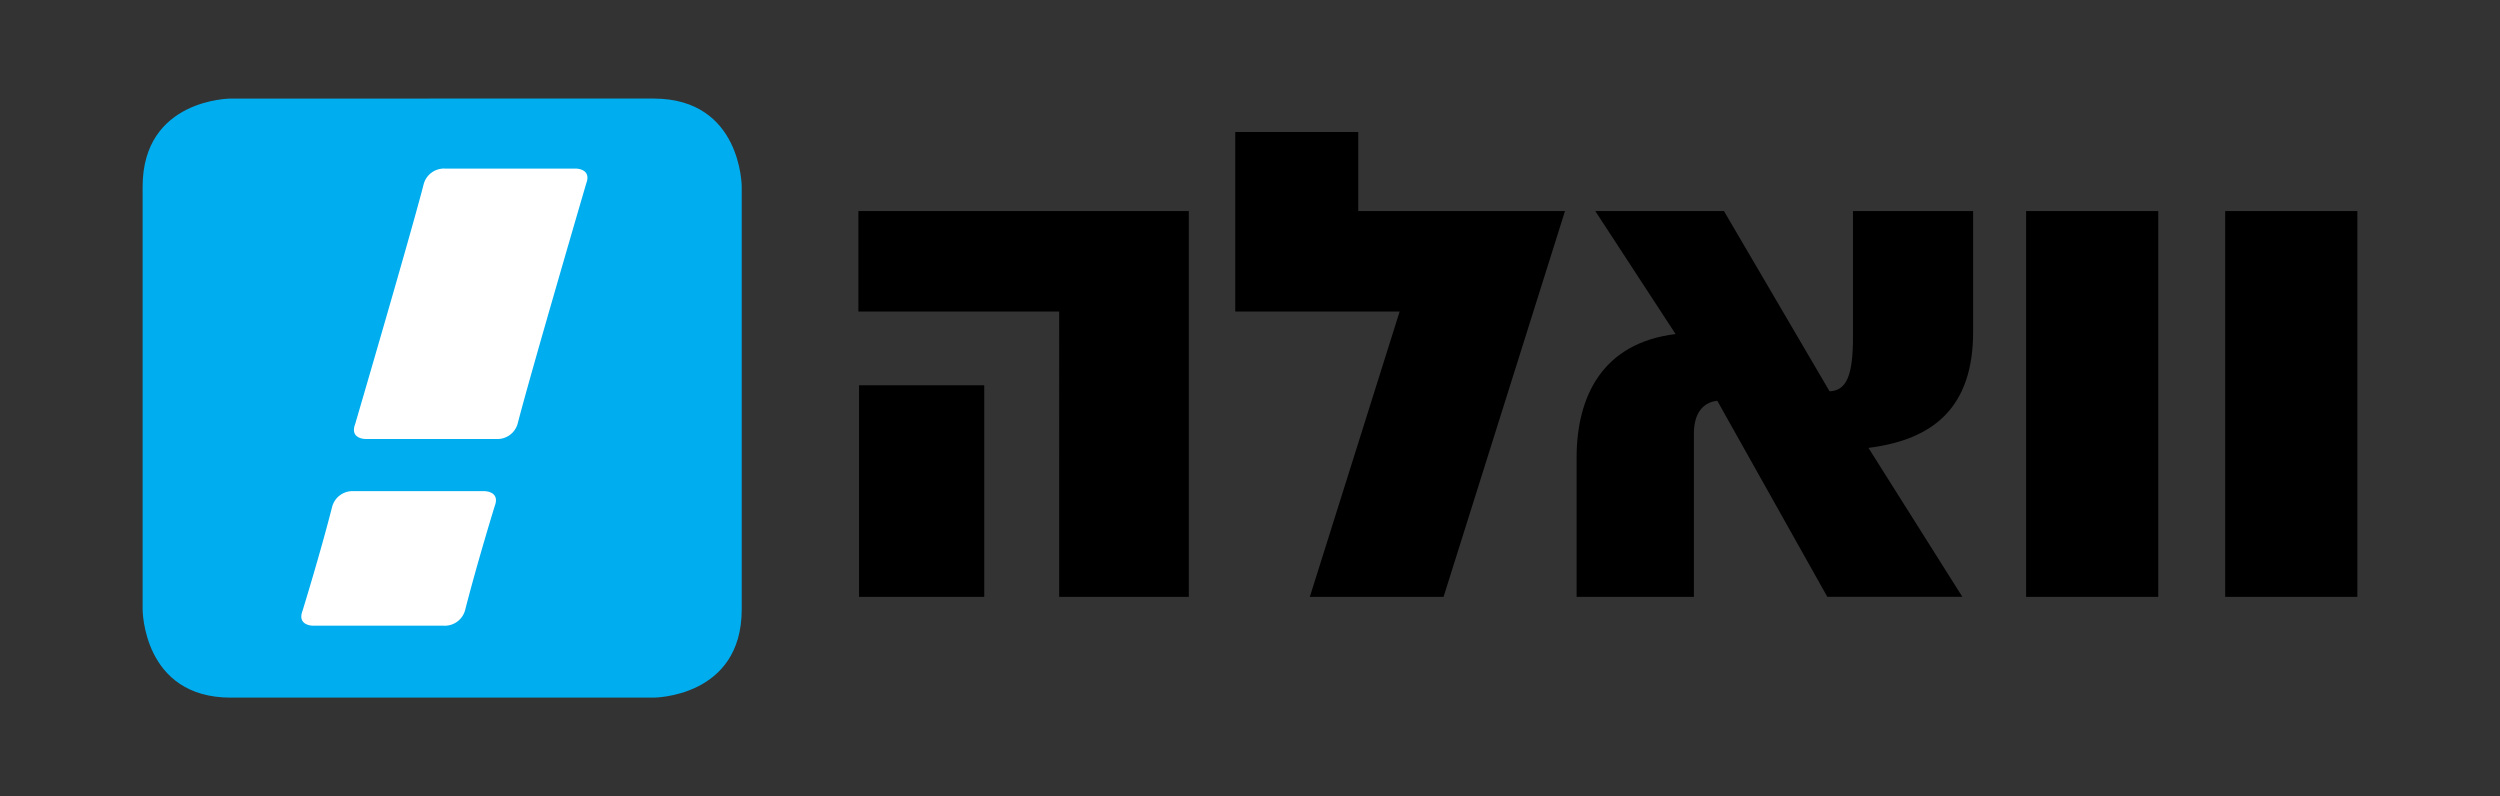 <svg xmlns="http://www.w3.org/2000/svg" xmlns:xlink="http://www.w3.org/1999/xlink" width="292" height="93" viewBox="0 0 292 93"><rect x="0" y="0" width="292" height="93" fill="#333333" stroke="none"/><defs><clipPath id="a"><rect width="292" height="93" transform="translate(16154 7953)" fill="none"/></clipPath></defs><g transform="translate(-16154 -7953)" clip-path="url(#a)"><g transform="translate(16169.27 7962.391)"><path d="M134.351,15.762V60.823h-15.14V27.5H95.757V15.762ZM95.834,36.113h14.624v24.71H95.834ZM178.29,15.762,164.106,60.823H148.486L158.975,27.5h-19.2V6.53h14.366v9.232Zm30.64,45.061-12.854-22.9c-1.072.111-2.731.814-2.731,3.84v19.06h-13.7V44.571c0-7.164,3.026-13.407,11.561-14.44l-9.38-14.369h15.029l12.335,21.054c2-.074,2.737-1.883,2.737-6.35v-14.7h14.031V29.87c0,8.79-4.581,12.593-12.224,13.555L224.7,60.82H208.93Zm38.655-45.061V60.823H232.147V15.762Zm23.254,0V60.823H255.4V15.762Z" transform="translate(-10.768 -0.503)"/><path d="M11.688,2.122s-10.3,0-10.3,10.3V61.792s0,10.3,10.3,10.3H61.063s10.3,0,10.3-10.3V12.421s0-10.3-10.3-10.3Z" fill="#00aeef"/><path d="M54.393,11.354H39.118a2.455,2.455,0,0,0-2.528,1.868C35.173,18.755,28.6,41.195,28.6,41.195c-.661,1.742,1.2,1.742,1.2,1.742H45.072A2.458,2.458,0,0,0,47.6,41.069c1.416-5.536,7.988-27.976,7.988-27.976.661-1.739-1.2-1.739-1.2-1.739M43.7,49.029H28.432A2.46,2.46,0,0,0,25.9,50.9C24.488,56.43,22.454,63,22.454,63c-.661,1.742,1.2,1.742,1.2,1.742H38.927a2.458,2.458,0,0,0,2.528-1.868C42.872,57.346,44.9,50.768,44.9,50.768c.67-1.739-1.2-1.739-1.2-1.739" transform="translate(-2.387 -1.053)" fill="#fff"/></g></g></svg>